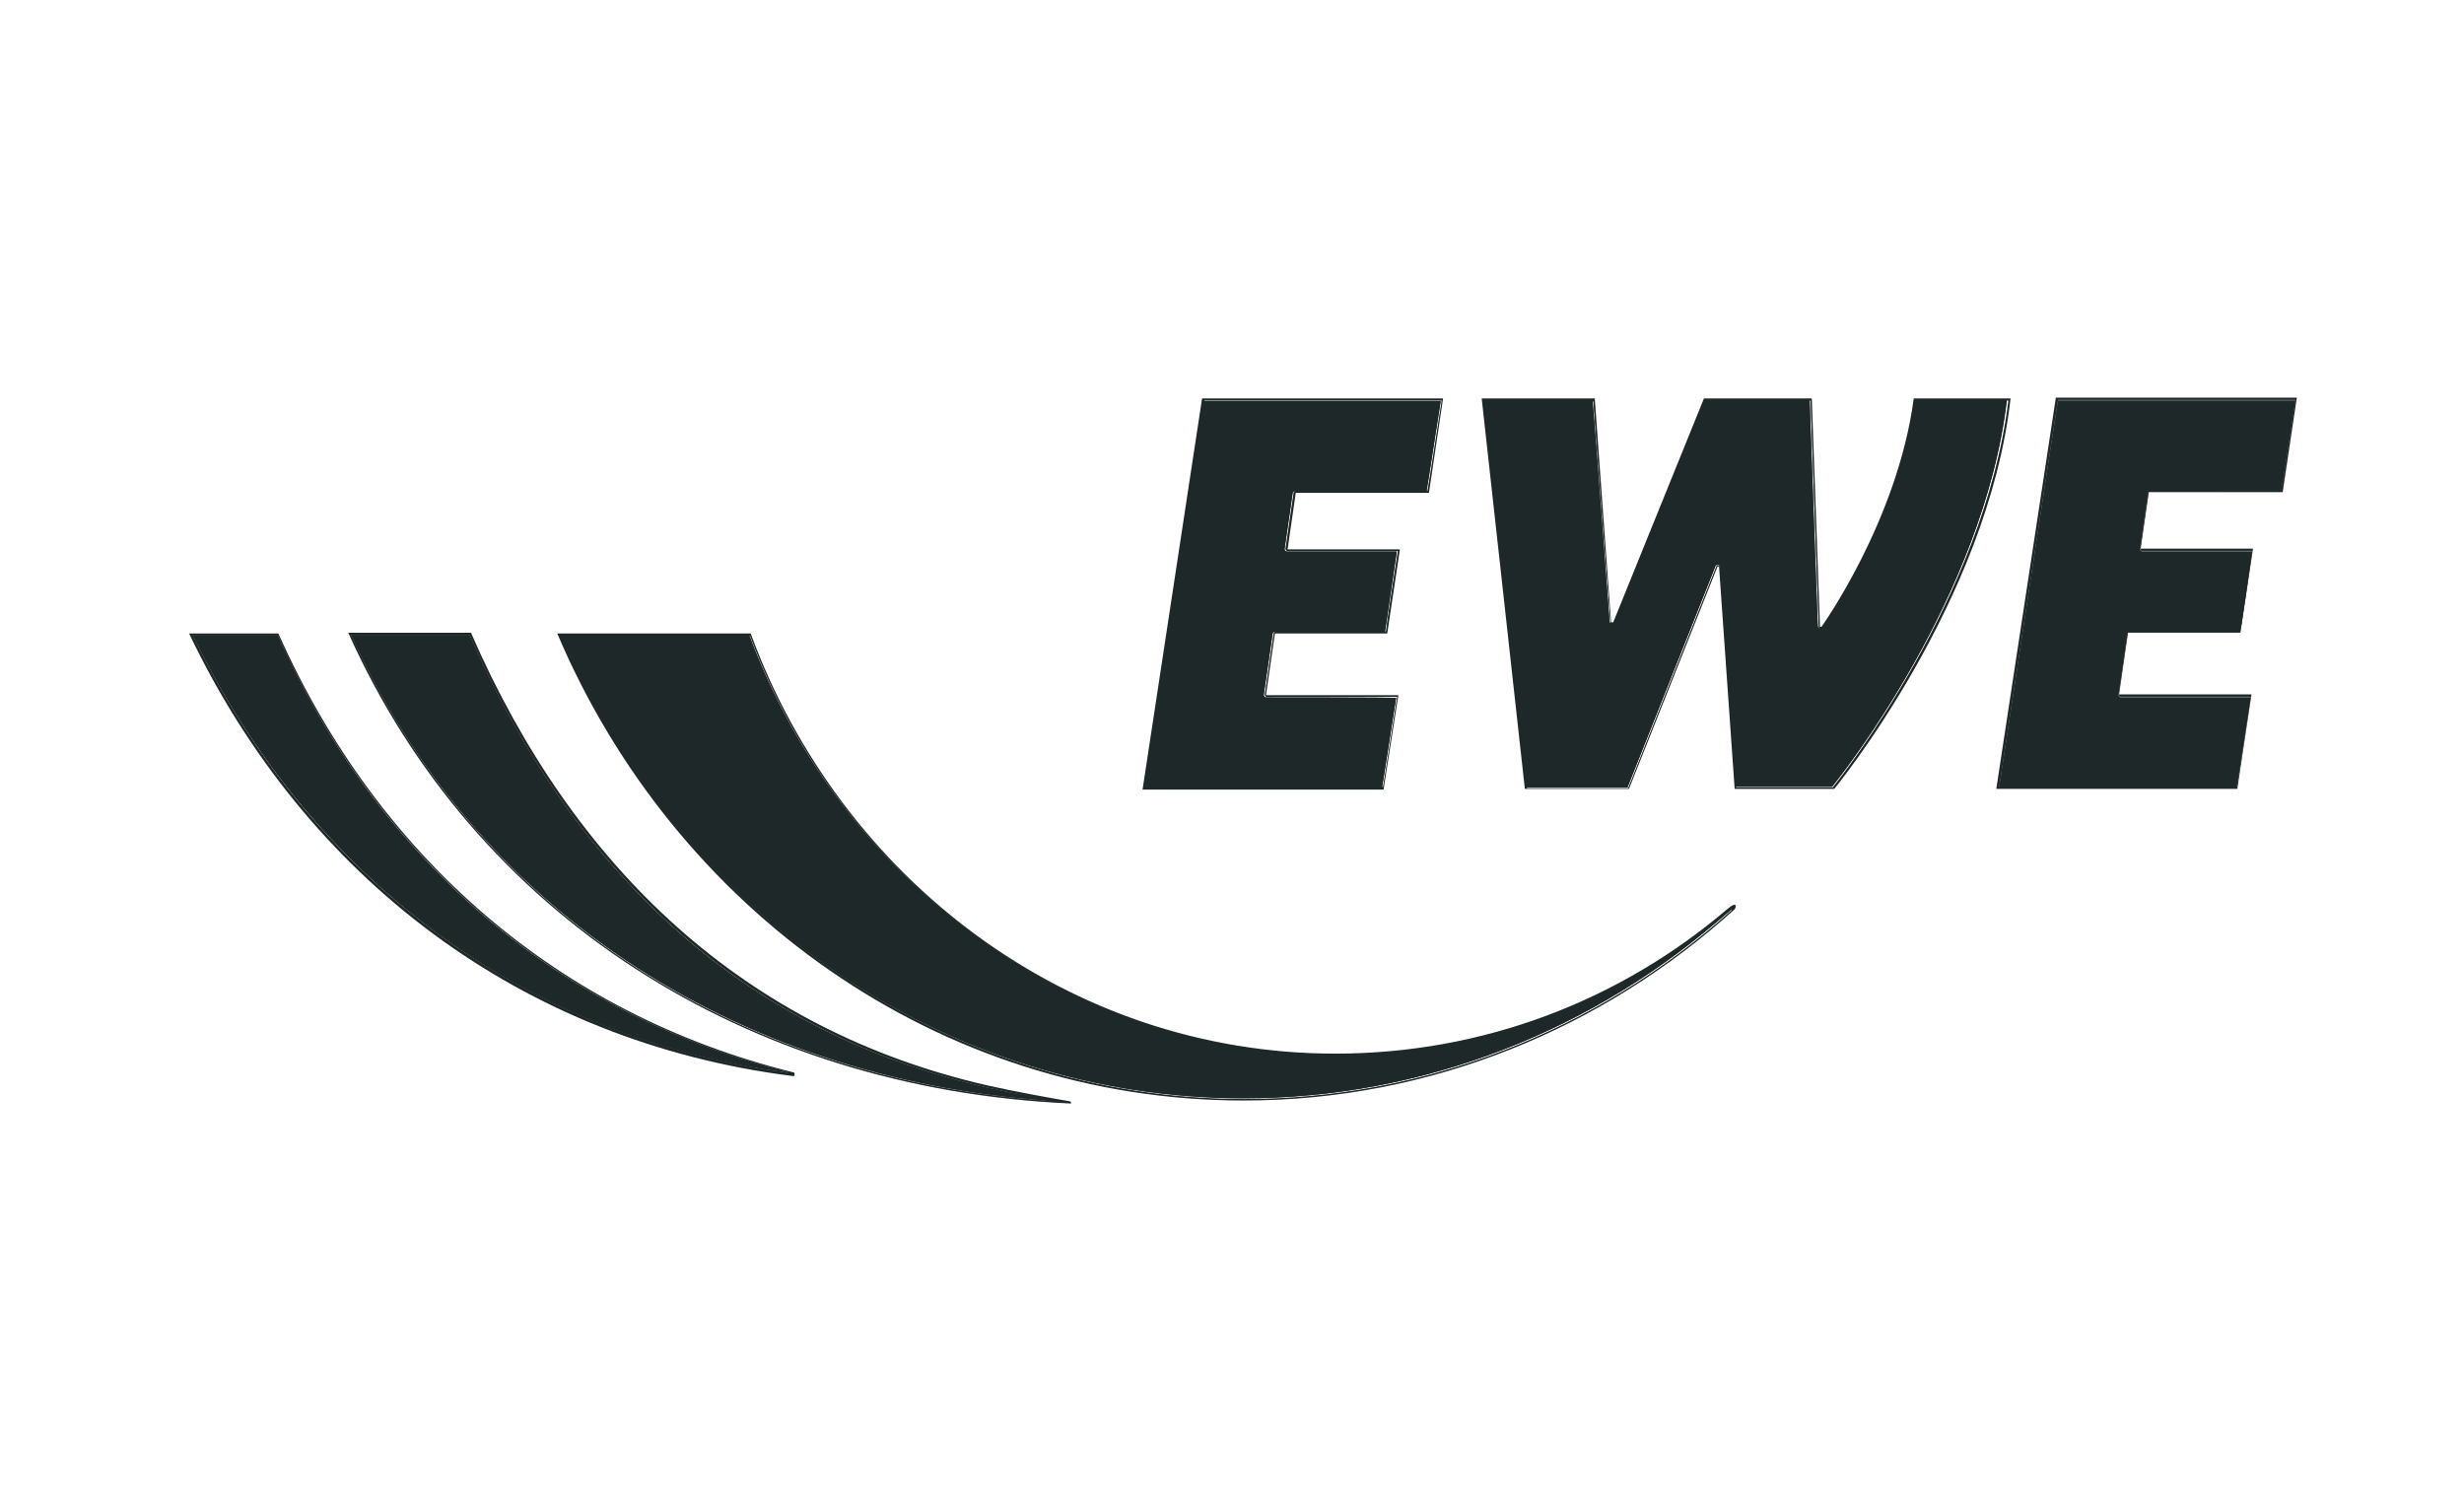 <?xml version="1.0" encoding="UTF-8"?>
<svg xmlns="http://www.w3.org/2000/svg" width="131" height="80" viewBox="0 0 131 80" fill="none">
  <g clip-path="url(#clip0_97_318)">
    <path d="M74.346 36.959H67.307L67.782 33.678H73.754L74.426 29.208H68.455L68.89 26.204H75.969L76.722 21.183H63.909L60.744 41.98H73.557L74.346 36.959ZM60.905 41.864C60.946 41.626 63.99 21.461 64.03 21.304H76.645C76.605 21.542 75.933 25.931 75.892 26.088H68.894C68.854 26.088 68.813 26.128 68.778 26.169L68.343 29.172C68.343 29.212 68.343 29.212 68.383 29.253C68.383 29.293 68.423 29.293 68.464 29.293H74.314C74.274 29.531 73.682 33.404 73.682 33.566H67.832C67.791 33.566 67.751 33.606 67.715 33.646L67.24 36.928C67.24 36.968 67.24 36.968 67.28 37.009C67.28 37.049 67.32 37.049 67.361 37.049H74.278C74.238 37.287 73.566 41.676 73.525 41.833C73.319 41.864 61.143 41.864 60.905 41.864Z" fill="#1E2828"></path>
    <path d="M67.307 37.076C67.266 37.076 67.266 37.076 67.226 37.036C67.226 37.036 67.186 36.995 67.186 36.955L67.661 33.673C67.661 33.633 67.701 33.593 67.777 33.593H73.628C73.668 33.436 74.22 29.558 74.26 29.32H68.414C68.374 29.32 68.374 29.32 68.333 29.28C68.333 29.28 68.293 29.239 68.293 29.199L68.728 26.195C68.728 26.155 68.768 26.115 68.844 26.115H75.843C75.883 25.958 76.555 21.528 76.596 21.331H63.98C63.94 21.488 60.896 41.653 60.855 41.891H73.471C73.511 41.734 74.184 37.305 74.224 37.107C73.991 37.076 67.307 37.076 67.307 37.076Z" fill="#1E2828"></path>
    <path d="M67.307 37.076C67.266 37.076 67.266 37.076 67.226 37.036C67.226 37.036 67.186 36.995 67.186 36.955L67.661 33.673C67.661 33.633 67.701 33.593 67.777 33.593H73.628C73.668 33.436 74.22 29.558 74.26 29.32H68.414C68.374 29.32 68.374 29.32 68.333 29.28C68.333 29.28 68.293 29.239 68.293 29.199L68.728 26.195C68.728 26.155 68.768 26.115 68.844 26.115H75.843C75.883 25.958 76.555 21.528 76.596 21.331H63.98C63.94 21.488 60.896 41.653 60.855 41.891H73.471C73.511 41.734 74.184 37.305 74.224 37.107C73.991 37.076 67.307 37.076 67.307 37.076ZM101.746 21.183C100.876 27.706 96.841 33.324 96.841 33.324H96.761L96.326 21.183H90.592L85.768 33.086H85.652L84.786 21.183H78.775L81.07 41.94H86.606L91.314 30.118H91.394L92.224 41.94H97.523C97.523 41.94 105.669 32.014 106.893 21.183H101.746ZM97.438 41.864H92.296C92.296 41.667 91.507 30.159 91.507 30.159C91.507 30.118 91.466 30.078 91.39 30.078H91.309C91.269 30.078 91.229 30.118 91.229 30.159C91.229 30.159 86.602 41.783 86.562 41.9H81.186C81.186 41.703 78.931 21.537 78.891 21.34H84.706C84.706 21.537 85.616 33.122 85.616 33.122C85.616 33.162 85.656 33.203 85.732 33.203H85.849C85.889 33.203 85.93 33.162 85.93 33.122C85.93 33.122 90.673 21.416 90.713 21.3H96.254C96.254 21.497 96.689 33.319 96.689 33.319C96.689 33.359 96.729 33.436 96.806 33.436H96.886C96.927 33.436 96.967 33.436 96.967 33.395C97.007 33.355 101.002 27.782 101.872 21.295H106.776C105.503 31.741 97.792 41.429 97.438 41.864Z" fill="#1E2828"></path>
    <path d="M101.827 21.259C100.957 27.706 96.963 33.279 96.922 33.359C96.922 33.4 96.882 33.4 96.842 33.4H96.761C96.721 33.4 96.644 33.359 96.644 33.283C96.644 33.283 96.21 21.461 96.21 21.264H90.673C90.632 21.381 85.889 33.086 85.889 33.086C85.889 33.126 85.849 33.167 85.809 33.167H85.692C85.652 33.167 85.611 33.126 85.576 33.086C85.576 33.086 84.706 21.502 84.665 21.304H78.851C78.891 21.542 81.106 41.707 81.146 41.864H86.526C86.566 41.747 91.193 30.123 91.193 30.123C91.193 30.082 91.233 30.042 91.274 30.042H91.354C91.395 30.042 91.471 30.082 91.471 30.123C91.471 30.123 92.26 41.631 92.26 41.828H97.402C97.756 41.393 105.467 31.746 106.696 21.268L101.827 21.259Z" fill="#1E2828"></path>
    <path d="M101.827 21.259C100.957 27.706 96.963 33.279 96.922 33.359C96.922 33.4 96.882 33.4 96.842 33.4H96.761C96.721 33.4 96.644 33.359 96.644 33.283C96.644 33.283 96.21 21.461 96.21 21.264H90.673C90.632 21.38 85.889 33.086 85.889 33.086C85.889 33.126 85.849 33.167 85.809 33.167H85.692C85.652 33.167 85.611 33.126 85.576 33.086C85.576 33.086 84.706 21.502 84.665 21.304H78.851C78.891 21.542 81.106 41.707 81.146 41.864H86.526C86.566 41.747 91.193 30.122 91.193 30.122C91.193 30.082 91.233 30.042 91.274 30.042H91.354C91.395 30.042 91.471 30.082 91.471 30.122C91.471 30.122 92.26 41.631 92.26 41.828H97.402C97.756 41.393 105.467 31.745 106.696 21.268L101.827 21.259ZM121.36 26.164L122.113 21.143H109.3L106.135 41.94H118.948L119.701 36.919H112.663L113.138 33.637H119.109L119.782 29.168H113.81L114.245 26.164H121.36ZM114.205 26.164L113.77 29.168C113.77 29.208 113.77 29.208 113.81 29.248C113.81 29.289 113.851 29.289 113.891 29.289H119.741C119.701 29.526 119.109 33.4 119.109 33.561H113.219C113.178 33.561 113.138 33.601 113.102 33.642L112.627 36.923C112.627 36.964 112.627 36.964 112.667 37.004C112.667 37.044 112.707 37.044 112.748 37.044H119.665C119.625 37.282 118.952 41.671 118.912 41.828H106.297C106.337 41.59 109.381 21.425 109.421 21.268H122.032C121.992 21.506 121.32 25.895 121.279 26.052H114.281C114.245 26.083 114.205 26.124 114.205 26.164Z" fill="#1E2828"></path>
    <path d="M121.279 26.083C121.32 25.926 121.992 21.497 122.033 21.3H109.417C109.377 21.457 106.333 41.622 106.292 41.859H118.908C118.948 41.703 119.621 37.273 119.661 37.076H112.743C112.703 37.076 112.703 37.076 112.663 37.036C112.663 37.036 112.622 36.995 112.622 36.955L113.098 33.673C113.098 33.633 113.138 33.593 113.214 33.593H119.105C119.145 33.436 119.697 29.558 119.737 29.32H113.887C113.846 29.32 113.846 29.32 113.806 29.28C113.806 29.28 113.766 29.239 113.766 29.199L114.2 26.195C114.2 26.155 114.241 26.115 114.317 26.115C114.281 26.083 121.122 26.083 121.279 26.083Z" fill="#1E2828"></path>
    <path d="M121.279 26.083C121.32 25.926 121.992 21.497 122.033 21.3H109.417C109.377 21.457 106.333 41.622 106.292 41.859H118.908C118.948 41.703 119.621 37.273 119.661 37.076H112.743C112.703 37.076 112.703 37.076 112.663 37.036C112.663 37.036 112.622 36.995 112.622 36.955L113.098 33.673C113.098 33.633 113.138 33.593 113.214 33.593H119.105C119.145 33.436 119.697 29.558 119.737 29.32H113.887C113.846 29.32 113.846 29.32 113.806 29.28C113.806 29.28 113.766 29.239 113.766 29.199L114.2 26.195C114.2 26.155 114.241 26.115 114.317 26.115C114.281 26.083 121.122 26.083 121.279 26.083Z" fill="#1E2828"></path>
    <path d="M42.161 57.008C29.707 53.924 20.1 45.58 14.8 33.678H10.053C16.262 46.688 27.725 55.385 42.121 57.205C42.121 57.205 42.237 57.246 42.237 57.165C42.278 57.008 42.161 57.008 42.161 57.008ZM41.767 57.008C27.927 55.147 16.459 46.724 10.25 33.758H14.756C20.055 45.621 29.622 53.883 41.762 56.968C41.883 57.008 41.883 57.044 41.767 57.008Z" fill="#1E2828"></path>
    <path d="M14.76 33.758H10.25C16.499 46.724 27.967 55.188 41.766 57.008C41.883 57.008 41.883 57.008 41.766 56.968C29.586 53.883 20.019 45.616 14.76 33.758Z" fill="#1E2828"></path>
    <path d="M14.76 33.758H10.25C16.499 46.724 27.967 55.188 41.766 57.008C41.883 57.008 41.883 57.008 41.766 56.968C29.586 53.883 20.019 45.616 14.76 33.758Z" fill="#1E2828"></path>
    <path d="M56.87 58.55C55.92 58.393 53.786 57.999 52.562 57.721C39.673 54.793 30.537 46.253 25.04 33.642H18.517C25.237 48.665 39.669 57.878 56.87 58.667C56.951 58.707 56.987 58.586 56.87 58.55ZM55.682 58.51C38.916 57.362 25.157 48.19 18.674 33.758H24.959C30.693 46.885 39.987 54.99 52.522 57.837C53.392 58.035 54.696 58.272 55.682 58.51C55.88 58.469 55.844 58.51 55.682 58.51Z" fill="#1E2828"></path>
    <path d="M52.522 57.837C39.946 54.99 30.693 46.885 24.959 33.758H18.674C25.156 48.149 38.92 57.322 55.682 58.51C55.839 58.51 55.879 58.469 55.722 58.469C54.696 58.272 53.391 58.035 52.522 57.837Z" fill="#1E2828"></path>
    <path d="M52.522 57.837C39.946 54.99 30.693 46.885 24.959 33.758H18.674C25.156 48.149 38.92 57.322 55.682 58.51C55.839 58.51 55.879 58.469 55.722 58.469C54.696 58.272 53.391 58.035 52.522 57.837Z" fill="#1E2828"></path>
    <path d="M91.865 48.306C86.172 53.17 78.896 56.017 70.987 56.017C56.834 56.017 44.694 46.724 39.91 33.678H29.626C35.835 48.306 49.831 58.51 66.123 58.51C76.089 58.51 85.221 54.672 92.219 48.346C92.336 48.19 92.336 47.912 91.865 48.306ZM92.022 48.427C84.827 54.874 75.654 58.429 66.163 58.429C50.468 58.429 36.23 48.741 29.828 33.794H39.87C44.81 47.158 57.309 56.134 71.028 56.134C78.698 56.134 86.131 53.404 91.982 48.423C92.098 48.23 92.062 48.387 92.022 48.427Z" fill="#1E2828"></path>
    <path d="M91.942 48.387C86.096 53.363 78.663 56.098 70.987 56.098C57.305 56.098 44.77 47.123 39.83 33.758H29.788C36.194 48.745 50.428 58.393 66.123 58.393C75.614 58.393 84.787 54.834 91.982 48.391C92.063 48.387 92.099 48.23 91.942 48.387Z" fill="#1E2828"></path>
    <path d="M91.942 48.387C86.096 53.363 78.663 56.098 70.987 56.098C57.305 56.098 44.77 47.123 39.83 33.758H29.788C36.194 48.745 50.428 58.393 66.123 58.393C75.614 58.393 84.787 54.834 91.982 48.391C92.063 48.387 92.099 48.23 91.942 48.387Z" fill="#1E2828"></path>
  </g>
  <defs>
    <clipPath id="clip0_97_318">
      <rect width="112.078" height="37.524" fill="white" transform="translate(10.044 21.143)"></rect>
    </clipPath>
  </defs>
</svg>

